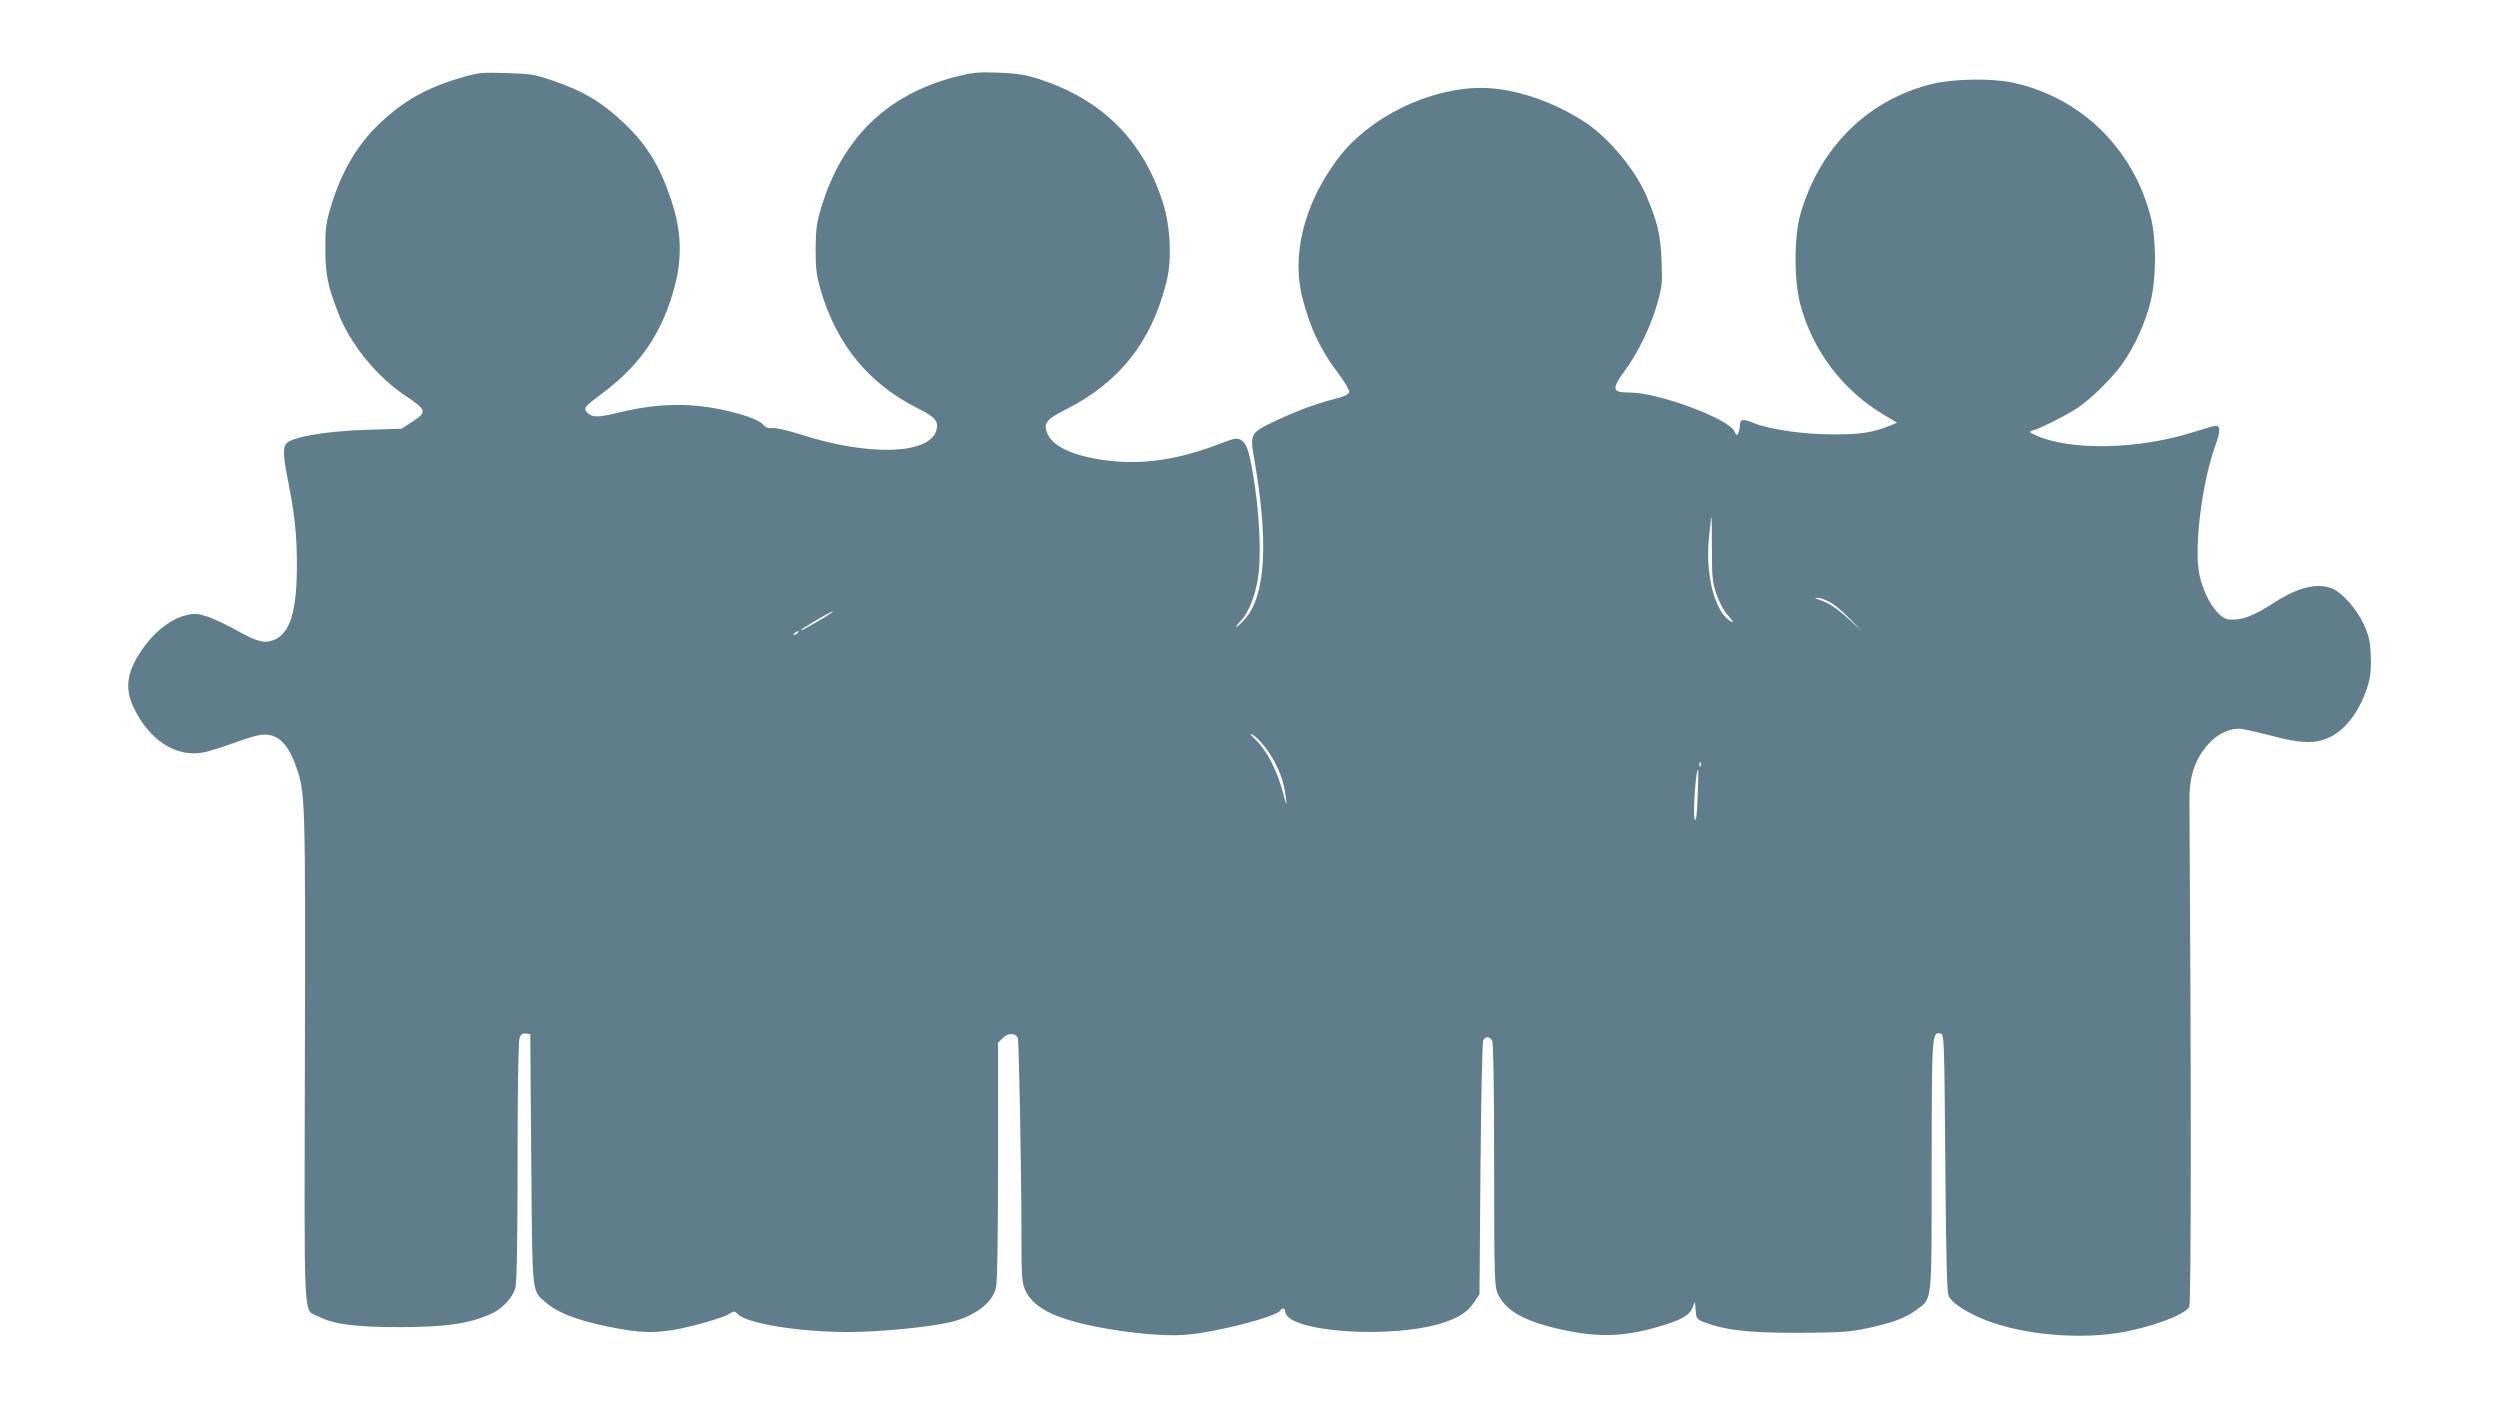 <?xml version="1.0" standalone="no"?>
<!DOCTYPE svg PUBLIC "-//W3C//DTD SVG 20010904//EN"
 "http://www.w3.org/TR/2001/REC-SVG-20010904/DTD/svg10.dtd">
<svg version="1.0" xmlns="http://www.w3.org/2000/svg"
 width="1280pt" height="721pt" viewBox="0 0 1280 721"
 preserveAspectRatio="xMidYMid meet">
<g transform="translate(0,721) scale(0.1,-0.1)"
fill="#607d8b" stroke="none">
<path d="M2360 6812 c-175 -51 -294 -118 -417 -235 -115 -109 -197 -249 -250
-429 -24 -79 -28 -111 -27 -213 0 -129 11 -187 66 -328 61 -159 198 -327 348
-426 106 -71 108 -81 27 -133 l-51 -33 -186 -6 c-180 -6 -335 -30 -390 -59
-33 -17 -34 -54 -7 -193 37 -187 47 -281 47 -447 0 -229 -35 -342 -116 -376
-49 -20 -87 -11 -191 48 -48 27 -115 58 -148 70 -52 17 -67 19 -112 8 -68 -15
-150 -74 -208 -152 -94 -125 -111 -214 -61 -320 80 -169 219 -258 360 -230 29
6 98 28 153 48 54 20 116 39 139 42 84 9 139 -42 182 -169 45 -129 46 -155 43
-1482 -3 -1404 -9 -1287 67 -1326 81 -42 192 -56 422 -56 232 1 346 17 458 65
62 27 117 84 131 137 7 25 11 248 11 645 0 381 4 617 10 633 7 20 16 26 33 23
l22 -3 5 -640 c6 -713 1 -669 76 -735 66 -57 189 -101 384 -135 136 -24 220
-20 375 19 75 19 152 44 171 55 34 20 35 20 54 1 47 -47 314 -90 562 -90 163
0 416 25 526 51 122 30 212 97 231 174 7 30 11 241 11 650 l0 606 25 25 c25
25 61 26 76 2 6 -10 19 -687 19 -1037 0 -188 3 -221 19 -256 40 -89 146 -144
359 -187 172 -34 356 -51 462 -42 155 12 466 92 486 125 8 14 24 11 24 -4 0
-108 555 -146 816 -57 79 27 121 56 152 103 l27 41 5 640 c3 353 9 649 14 659
11 23 33 22 46 -2 6 -13 10 -231 10 -638 0 -580 2 -620 19 -658 37 -79 119
-130 274 -170 214 -54 355 -54 544 1 116 33 162 58 178 97 l13 32 4 -45 c3
-43 5 -45 50 -62 108 -40 222 -52 478 -52 213 1 259 4 348 23 129 27 201 54
255 95 81 61 77 20 77 741 1 680 1 682 47 673 17 -3 18 -34 23 -663 4 -506 8
-665 18 -682 18 -33 70 -69 153 -107 179 -82 478 -117 709 -81 160 24 347 92
369 134 10 17 10 1197 1 2596 -1 125 30 212 101 290 47 51 111 79 166 73 21
-3 91 -19 157 -36 146 -39 220 -41 291 -8 64 29 124 95 163 177 44 92 55 147
50 247 -3 72 -10 99 -36 157 -36 77 -109 159 -159 181 -74 32 -176 8 -295 -69
-116 -74 -167 -93 -235 -89 -56 4 -126 110 -152 230 -29 137 13 473 83 665 25
68 25 97 0 97 -7 0 -55 -14 -106 -30 -282 -91 -632 -100 -812 -20 -38 18 -39
19 -18 26 42 12 182 83 230 116 69 47 178 154 228 225 61 85 120 214 145 319
30 123 30 315 1 432 -90 352 -358 614 -707 689 -107 23 -300 20 -409 -6 -331
-80 -579 -324 -678 -668 -33 -114 -33 -341 0 -463 64 -237 216 -437 426 -563
l69 -41 -33 -14 c-91 -37 -156 -47 -300 -46 -149 0 -324 26 -404 59 -49 21
-66 19 -67 -7 0 -13 -4 -32 -8 -43 -8 -19 -9 -18 -21 7 -31 65 -389 198 -534
198 -93 0 -97 17 -25 115 67 91 132 226 165 343 24 85 26 105 21 220 -5 132
-22 202 -82 339 -58 130 -191 289 -308 366 -163 108 -369 177 -532 177 -269 0
-576 -151 -734 -361 -174 -230 -241 -497 -181 -721 40 -151 91 -259 180 -377
34 -45 60 -89 58 -98 -2 -13 -26 -24 -91 -40 -94 -24 -216 -72 -328 -128 -82
-42 -88 -57 -70 -160 78 -437 62 -716 -46 -836 -20 -22 -39 -39 -43 -39 -4 0
7 15 25 34 37 39 71 124 85 211 20 119 8 354 -26 545 -20 116 -32 148 -59 166
-21 14 -30 12 -112 -19 -202 -78 -382 -106 -555 -87 -175 19 -289 67 -322 133
-27 57 -13 78 86 128 279 140 442 346 520 654 29 112 21 284 -17 405 -102 321
-311 530 -635 635 -67 22 -110 29 -206 33 -107 4 -133 1 -221 -21 -352 -91
-582 -315 -689 -672 -23 -75 -27 -109 -28 -210 0 -103 4 -133 27 -214 83 -278
246 -476 495 -601 91 -45 111 -69 95 -117 -40 -121 -349 -129 -695 -17 -60 19
-123 34 -141 32 -24 -2 -37 3 -52 20 -28 32 -189 79 -325 93 -130 14 -269 3
-423 -36 -100 -24 -129 -23 -154 7 -16 19 -9 28 82 95 196 146 310 316 371
553 37 143 32 279 -16 425 -58 179 -124 288 -241 401 -118 112 -215 170 -382
226 -81 27 -109 31 -227 34 -124 4 -142 2 -230 -24z m6405 -2414 c0 -146 3
-170 24 -232 14 -41 38 -85 60 -109 25 -28 30 -37 14 -29 -82 44 -133 237
-113 429 5 48 10 91 10 96 0 4 1 7 3 7 1 0 2 -73 2 -162z m599 -268 c23 -11
70 -50 106 -87 l65 -67 -65 60 c-63 59 -109 89 -160 105 -19 6 -21 7 -6 8 11
1 38 -8 60 -19z m-5159 -91 c-87 -51 -112 -64 -102 -53 12 13 151 94 162 94 5
0 -22 -18 -60 -41z m-120 -69 c-3 -5 -12 -10 -18 -10 -7 0 -6 4 3 10 19 12 23
12 15 0z m2410 -610 c50 -73 79 -149 88 -230 6 -54 6 -53 -14 20 -28 109 -80
212 -134 266 -40 39 -42 43 -15 28 17 -11 51 -48 75 -84z m2212 -72 c-3 -8 -6
-5 -6 6 -1 11 2 17 5 13 3 -3 4 -12 1 -19z m-15 -157 c-3 -96 -8 -129 -15
-116 -11 21 6 267 18 253 1 -2 0 -63 -3 -137z"/>
</g>
</svg>
